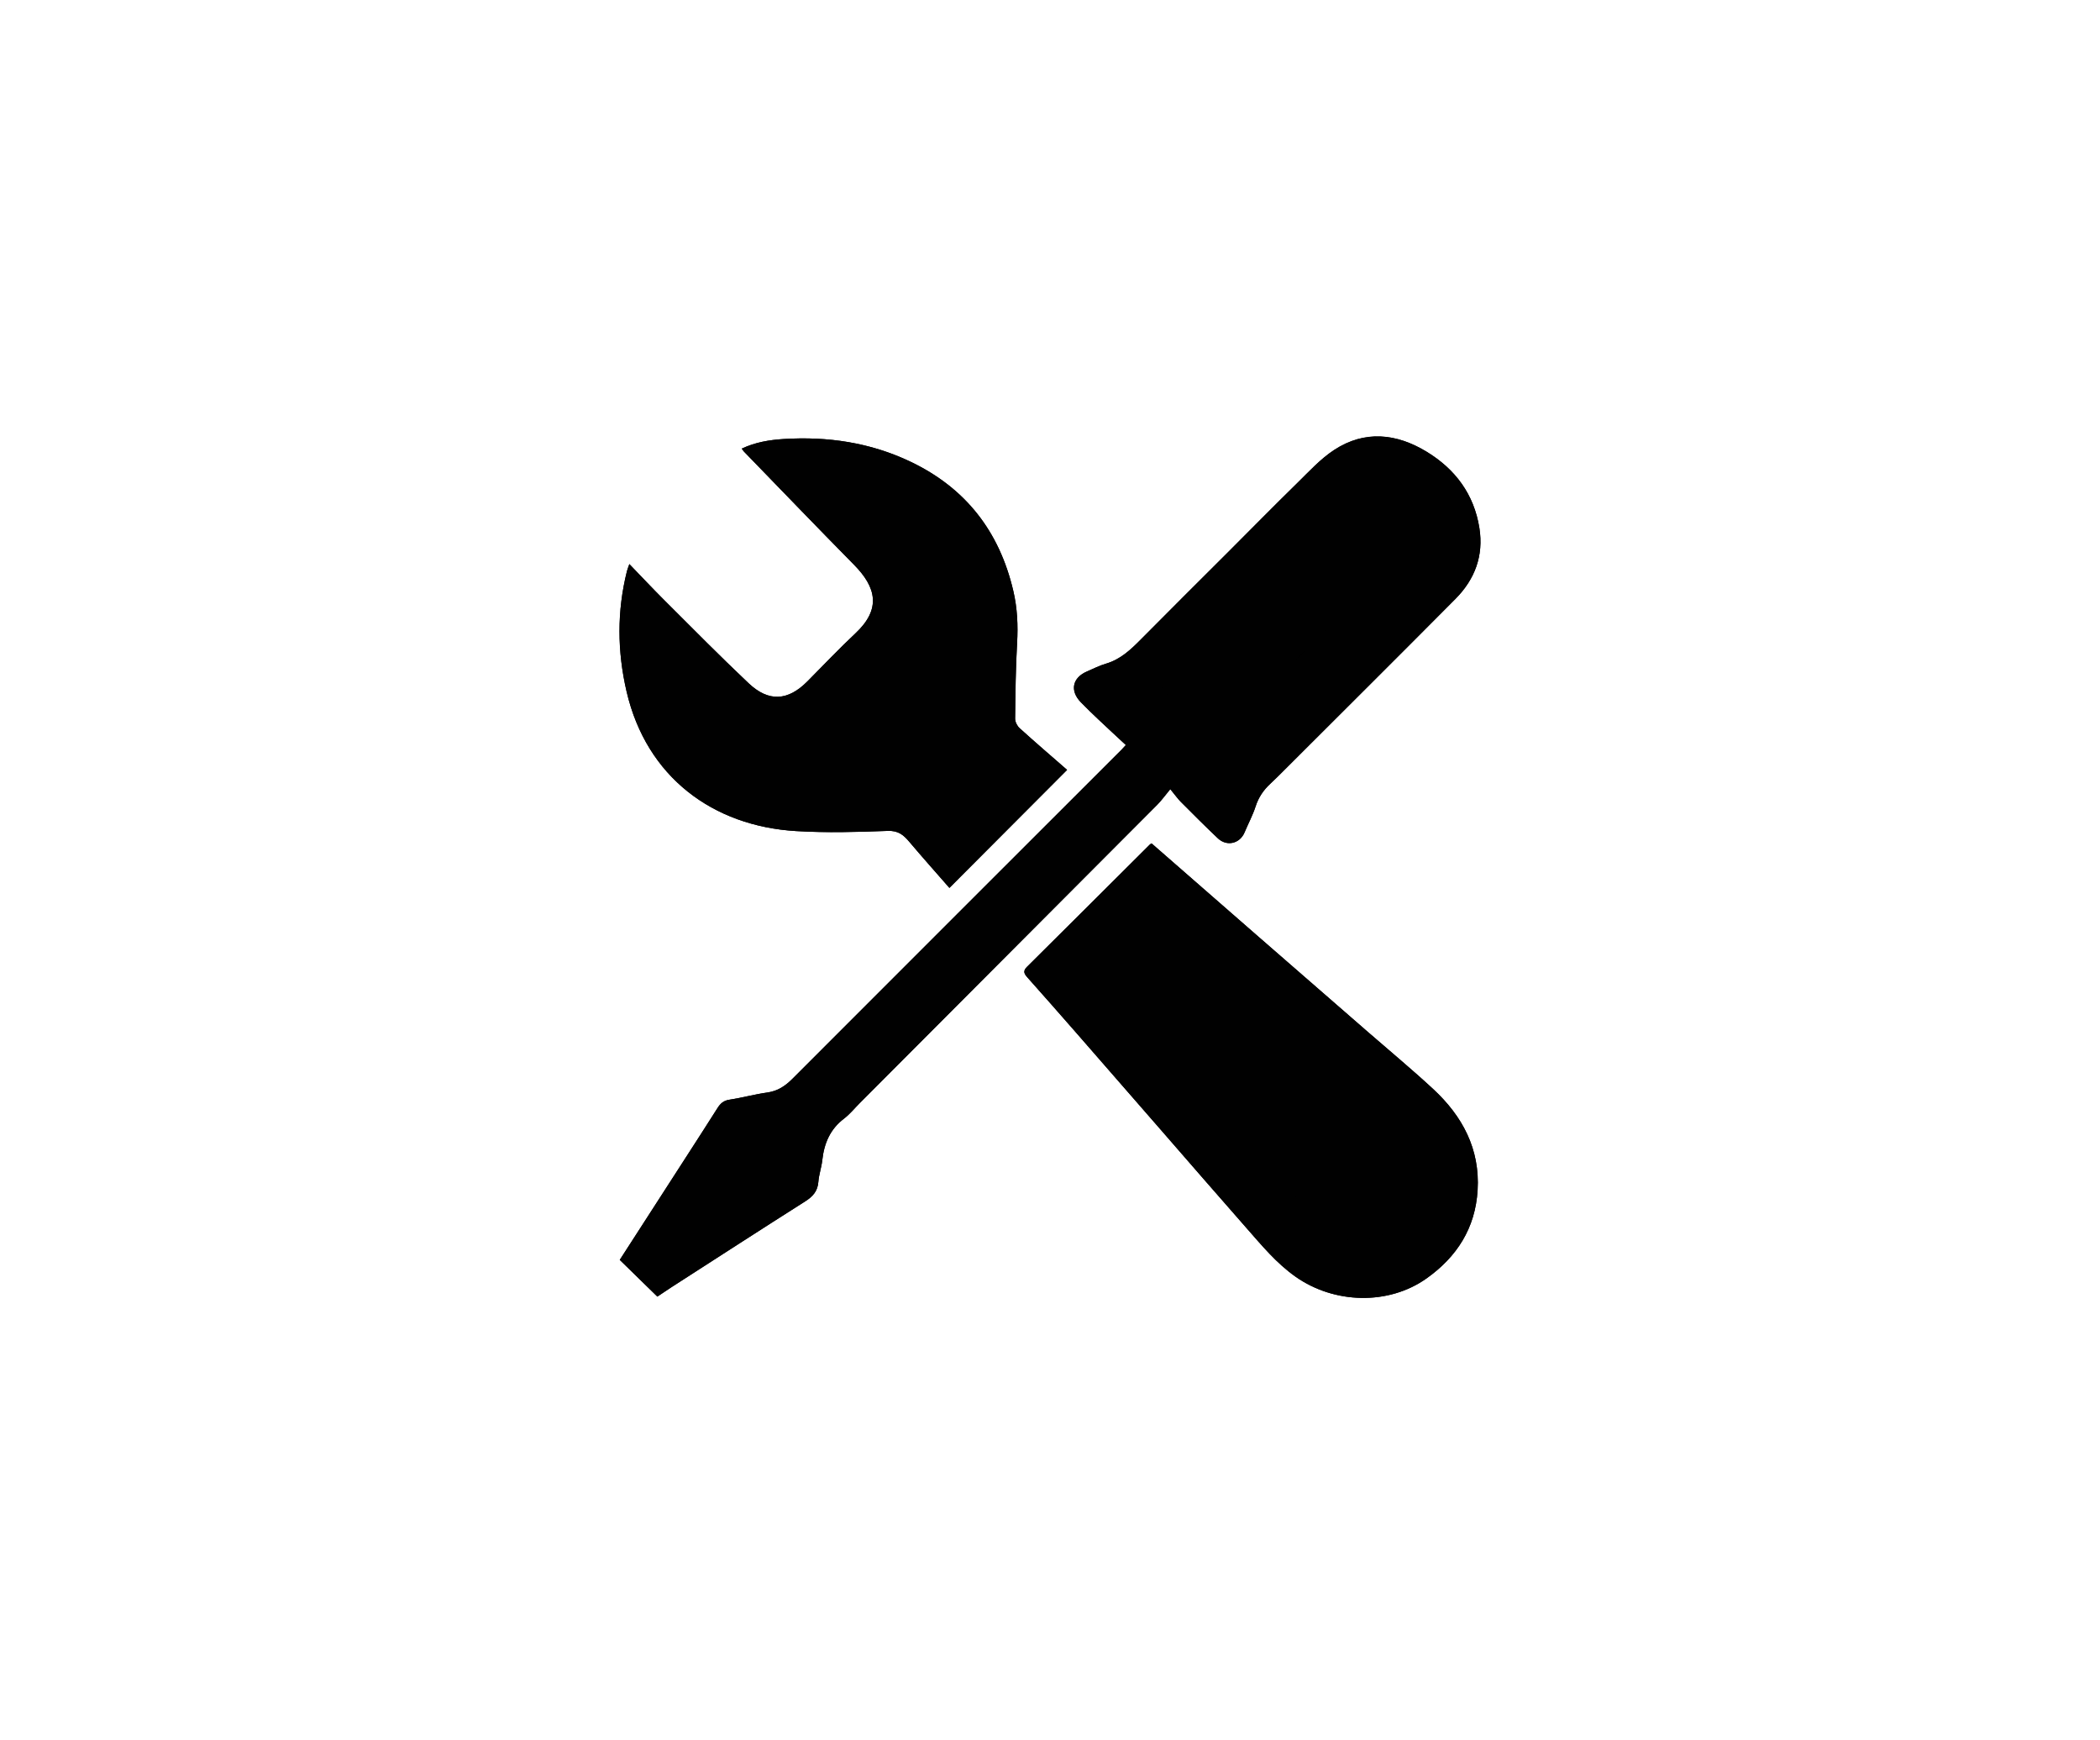 <?xml version="1.0" encoding="utf-8"?>
<!-- Generator: Adobe Illustrator 15.1.0, SVG Export Plug-In . SVG Version: 6.00 Build 0)  -->
<!DOCTYPE svg PUBLIC "-//W3C//DTD SVG 1.1//EN" "http://www.w3.org/Graphics/SVG/1.1/DTD/svg11.dtd">
<svg version="1.1" id="Layer_1" xmlns="http://www.w3.org/2000/svg" xmlns:xlink="http://www.w3.org/1999/xlink" x="0px" y="0px"
	 width="99px" height="82px" viewBox="0 0 99 82" enable-background="new 0 0 99 82" xml:space="preserve">
<g>
	<path fill="#010101" d="M30.99,61.113c0.212-0.141,0.447-0.303,0.688-0.457c2.093-1.346,4.184-2.699,6.284-4.032
		c0.358-0.228,0.585-0.479,0.618-0.918c0.025-0.343,0.147-0.679,0.185-1.021c0.086-0.791,0.368-1.461,1.024-1.959
		c0.274-0.209,0.496-0.486,0.742-0.732c4.677-4.688,9.354-9.375,14.028-14.065c0.2-0.2,0.365-0.435,0.612-0.732
		c0.227,0.275,0.351,0.454,0.502,0.605c0.575,0.577,1.15,1.154,1.742,1.713c0.423,0.399,1.038,0.248,1.258-0.281
		c0.17-0.408,0.383-0.801,0.519-1.22c0.137-0.427,0.368-0.769,0.69-1.068c0.237-0.22,0.465-0.451,0.694-0.679
		c2.681-2.678,5.369-5.35,8.04-8.04c0.91-0.917,1.333-2.028,1.127-3.335c-0.252-1.597-1.14-2.779-2.487-3.599
		c-1.42-0.863-2.922-1.028-4.366-0.08c-0.642,0.422-1.178,1.012-1.732,1.555c-1.096,1.072-2.169,2.165-3.253,3.248
		c-1.372,1.372-2.751,2.738-4.116,4.118c-0.483,0.488-0.968,0.949-1.653,1.149c-0.307,0.09-0.598,0.239-0.894,0.367
		c-0.688,0.296-0.814,0.909-0.291,1.448c0.274,0.283,0.56,0.557,0.847,0.829c0.423,0.4,0.852,0.794,1.278,1.19
		c-0.112,0.122-0.151,0.168-0.193,0.21c-5.174,5.168-10.349,10.337-15.517,15.512c-0.34,0.34-0.695,0.585-1.188,0.653
		c-0.602,0.084-1.192,0.25-1.795,0.341c-0.271,0.041-0.422,0.178-0.557,0.392c-0.48,0.758-0.967,1.512-1.453,2.266
		c-1.049,1.627-2.101,3.254-3.156,4.891C29.809,59.96,30.391,60.527,30.99,61.113z M50.306,36.287
		c-0.733-0.64-1.498-1.296-2.244-1.97c-0.113-0.103-0.21-0.297-0.208-0.448c0.014-1.187,0.025-2.376,0.093-3.561
		c0.047-0.832,0.013-1.647-0.179-2.459c-0.654-2.798-2.243-4.848-4.85-6.09c-1.896-0.903-3.901-1.196-5.976-1.067
		c-0.671,0.042-1.34,0.152-1.975,0.453c0.046,0.062,0.07,0.104,0.104,0.138c1.729,1.78,3.448,3.57,5.19,5.336
		c1.051,1.066,1.291,2.084,0.065,3.233c-0.778,0.729-1.513,1.507-2.265,2.264c-0.914,0.919-1.819,0.983-2.769,0.088
		c-1.35-1.274-2.653-2.598-3.968-3.908c-0.55-0.548-1.081-1.114-1.656-1.71c-0.059,0.173-0.092,0.25-0.112,0.33
		c-0.475,1.894-0.46,3.784-0.016,5.687c0.938,4.02,4.064,6.336,7.995,6.569c1.434,0.085,2.879,0.046,4.316-0.009
		c0.488-0.019,0.738,0.187,1.01,0.508c0.626,0.74,1.271,1.463,1.896,2.179C46.612,39.991,48.448,38.151,50.306,36.287z
		 M54.291,39.754c-0.056,0.03-0.068,0.033-0.076,0.041c-1.934,1.928-3.866,3.857-5.805,5.779c-0.207,0.205-0.118,0.334,0.033,0.504
		c0.766,0.859,1.525,1.723,2.283,2.589c1.333,1.524,2.662,3.052,3.993,4.579c1.348,1.545,2.688,3.096,4.042,4.633
		c0.719,0.814,1.405,1.654,2.313,2.294c1.827,1.286,4.379,1.353,6.171,0.085c1.436-1.016,2.307-2.374,2.413-4.163
		c0.116-1.942-0.714-3.485-2.092-4.763c-0.992-0.92-2.036-1.785-3.058-2.674c-1.736-1.512-3.473-3.021-5.208-4.532
		C57.631,42.672,55.962,41.213,54.291,39.754z"/>
	<path fill="#010101" d="M30.99,61.113c-0.6-0.584-1.182-1.153-1.773-1.731c1.056-1.636,2.106-3.263,3.156-4.892
		c0.486-0.754,0.974-1.508,1.453-2.266c0.135-0.213,0.284-0.35,0.557-0.391c0.603-0.092,1.192-0.256,1.795-0.34
		c0.493-0.069,0.849-0.314,1.188-0.654c5.169-5.175,10.344-10.344,15.517-15.515c0.042-0.042,0.081-0.088,0.193-0.21
		c-0.427-0.396-0.855-0.79-1.278-1.19c-0.287-0.271-0.572-0.545-0.847-0.829c-0.523-0.539-0.397-1.152,0.291-1.448
		c0.296-0.127,0.586-0.277,0.894-0.367c0.685-0.2,1.17-0.661,1.653-1.149c1.364-1.38,2.743-2.746,4.116-4.118
		c1.084-1.083,2.157-2.176,3.253-3.248c0.555-0.543,1.091-1.133,1.732-1.555c1.444-0.948,2.946-0.784,4.366,0.08
		c1.348,0.82,2.235,2.002,2.487,3.599c0.206,1.307-0.217,2.418-1.127,3.335c-2.67,2.69-5.358,5.361-8.04,8.04
		c-0.229,0.229-0.457,0.459-0.694,0.679c-0.322,0.299-0.554,0.641-0.69,1.068c-0.136,0.419-0.349,0.812-0.519,1.22
		c-0.22,0.529-0.835,0.68-1.258,0.281c-0.592-0.559-1.167-1.137-1.742-1.713c-0.151-0.151-0.275-0.33-0.502-0.605
		c-0.247,0.297-0.412,0.532-0.612,0.732c-4.674,4.69-9.352,9.378-14.028,14.065c-0.246,0.246-0.469,0.523-0.742,0.732
		c-0.656,0.497-0.938,1.168-1.024,1.959c-0.037,0.342-0.159,0.678-0.185,1.021c-0.034,0.438-0.261,0.692-0.618,0.918
		c-2.102,1.333-4.191,2.687-6.284,4.032C31.438,60.811,31.202,60.973,30.99,61.113z M66.935,25.449
		c-0.193,0.121-0.339,0.184-0.447,0.286c-0.281,0.26-0.545,0.538-0.817,0.808c-1.105,1.096-2.213,2.189-3.315,3.289
		c-1.543,1.54-3.08,3.086-4.623,4.627c-0.34,0.339-0.363,0.616-0.06,0.923c0.307,0.309,0.626,0.285,0.953-0.071
		c0.073-0.079,0.149-0.154,0.226-0.23c1.152-1.15,2.304-2.301,3.456-3.45c0.882-0.878,1.768-1.753,2.648-2.632
		c0.805-0.803,1.608-1.608,2.408-2.417c0.182-0.184,0.278-0.427,0.115-0.649C67.34,25.744,67.124,25.613,66.935,25.449z
		 M64.931,23.44c-0.168-0.19-0.292-0.392-0.47-0.516c-0.26-0.181-0.508-0.047-0.707,0.151c-1.088,1.08-2.171,2.164-3.256,3.247
		c-1.109,1.108-2.217,2.217-3.326,3.326c-0.728,0.728-1.462,1.449-2.18,2.186c-0.317,0.326-0.3,0.574-0.001,0.867
		c0.294,0.288,0.537,0.286,0.876-0.01c0.099-0.087,0.189-0.183,0.282-0.276c1.322-1.321,2.644-2.643,3.966-3.964
		c1.491-1.491,2.986-2.978,4.474-4.474C64.717,23.849,64.789,23.668,64.931,23.44z"/>
	<path fill="#010101" d="M50.306,36.287c-1.858,1.864-3.693,3.704-5.547,5.563c-0.624-0.715-1.27-1.438-1.896-2.179
		c-0.271-0.321-0.521-0.527-1.01-0.508c-1.437,0.055-2.882,0.095-4.316,0.009c-3.931-0.233-7.057-2.55-7.995-6.569
		c-0.444-1.902-0.459-3.792,0.016-5.686c0.021-0.08,0.054-0.157,0.112-0.33c0.576,0.596,1.107,1.162,1.656,1.71
		c1.314,1.31,2.618,2.634,3.968,3.908c0.949,0.895,1.854,0.831,2.769-0.088c0.752-0.757,1.486-1.534,2.265-2.264
		c1.226-1.149,0.985-2.168-0.065-3.233c-1.743-1.767-3.463-3.556-5.19-5.336c-0.032-0.034-0.057-0.076-0.103-0.139
		c0.635-0.301,1.304-0.411,1.975-0.453c2.074-0.13,4.08,0.164,5.976,1.067c2.607,1.242,4.195,3.292,4.85,6.09
		c0.19,0.812,0.226,1.626,0.179,2.459c-0.067,1.185-0.079,2.374-0.093,3.561c-0.002,0.151,0.095,0.344,0.208,0.448
		C48.808,34.992,49.572,35.647,50.306,36.287z"/>
	<path fill="#010101" d="M54.291,39.754c1.672,1.459,3.34,2.918,5.011,4.374c1.735,1.513,3.472,3.021,5.208,4.532
		c1.021,0.889,2.065,1.754,3.058,2.674c1.377,1.277,2.207,2.822,2.092,4.763c-0.107,1.789-0.978,3.147-2.413,4.163
		c-1.793,1.268-4.344,1.2-6.171-0.085c-0.908-0.64-1.595-1.479-2.313-2.294c-1.355-1.537-2.696-3.088-4.042-4.633
		c-1.331-1.527-2.66-3.055-3.993-4.579c-0.757-0.866-1.518-1.729-2.283-2.589c-0.152-0.17-0.24-0.299-0.033-0.504
		c1.938-1.922,3.871-3.852,5.805-5.779C54.223,39.787,54.235,39.784,54.291,39.754z M60.917,55.4
		c-0.012,1.676,1.346,3.051,3.019,3.059c1.632,0.007,3.041-1.381,3.056-3.006c0.014-1.654-1.351-3.045-3.021-3.078
		C62.325,52.341,60.93,53.725,60.917,55.4z"/>
</g>
</svg>

